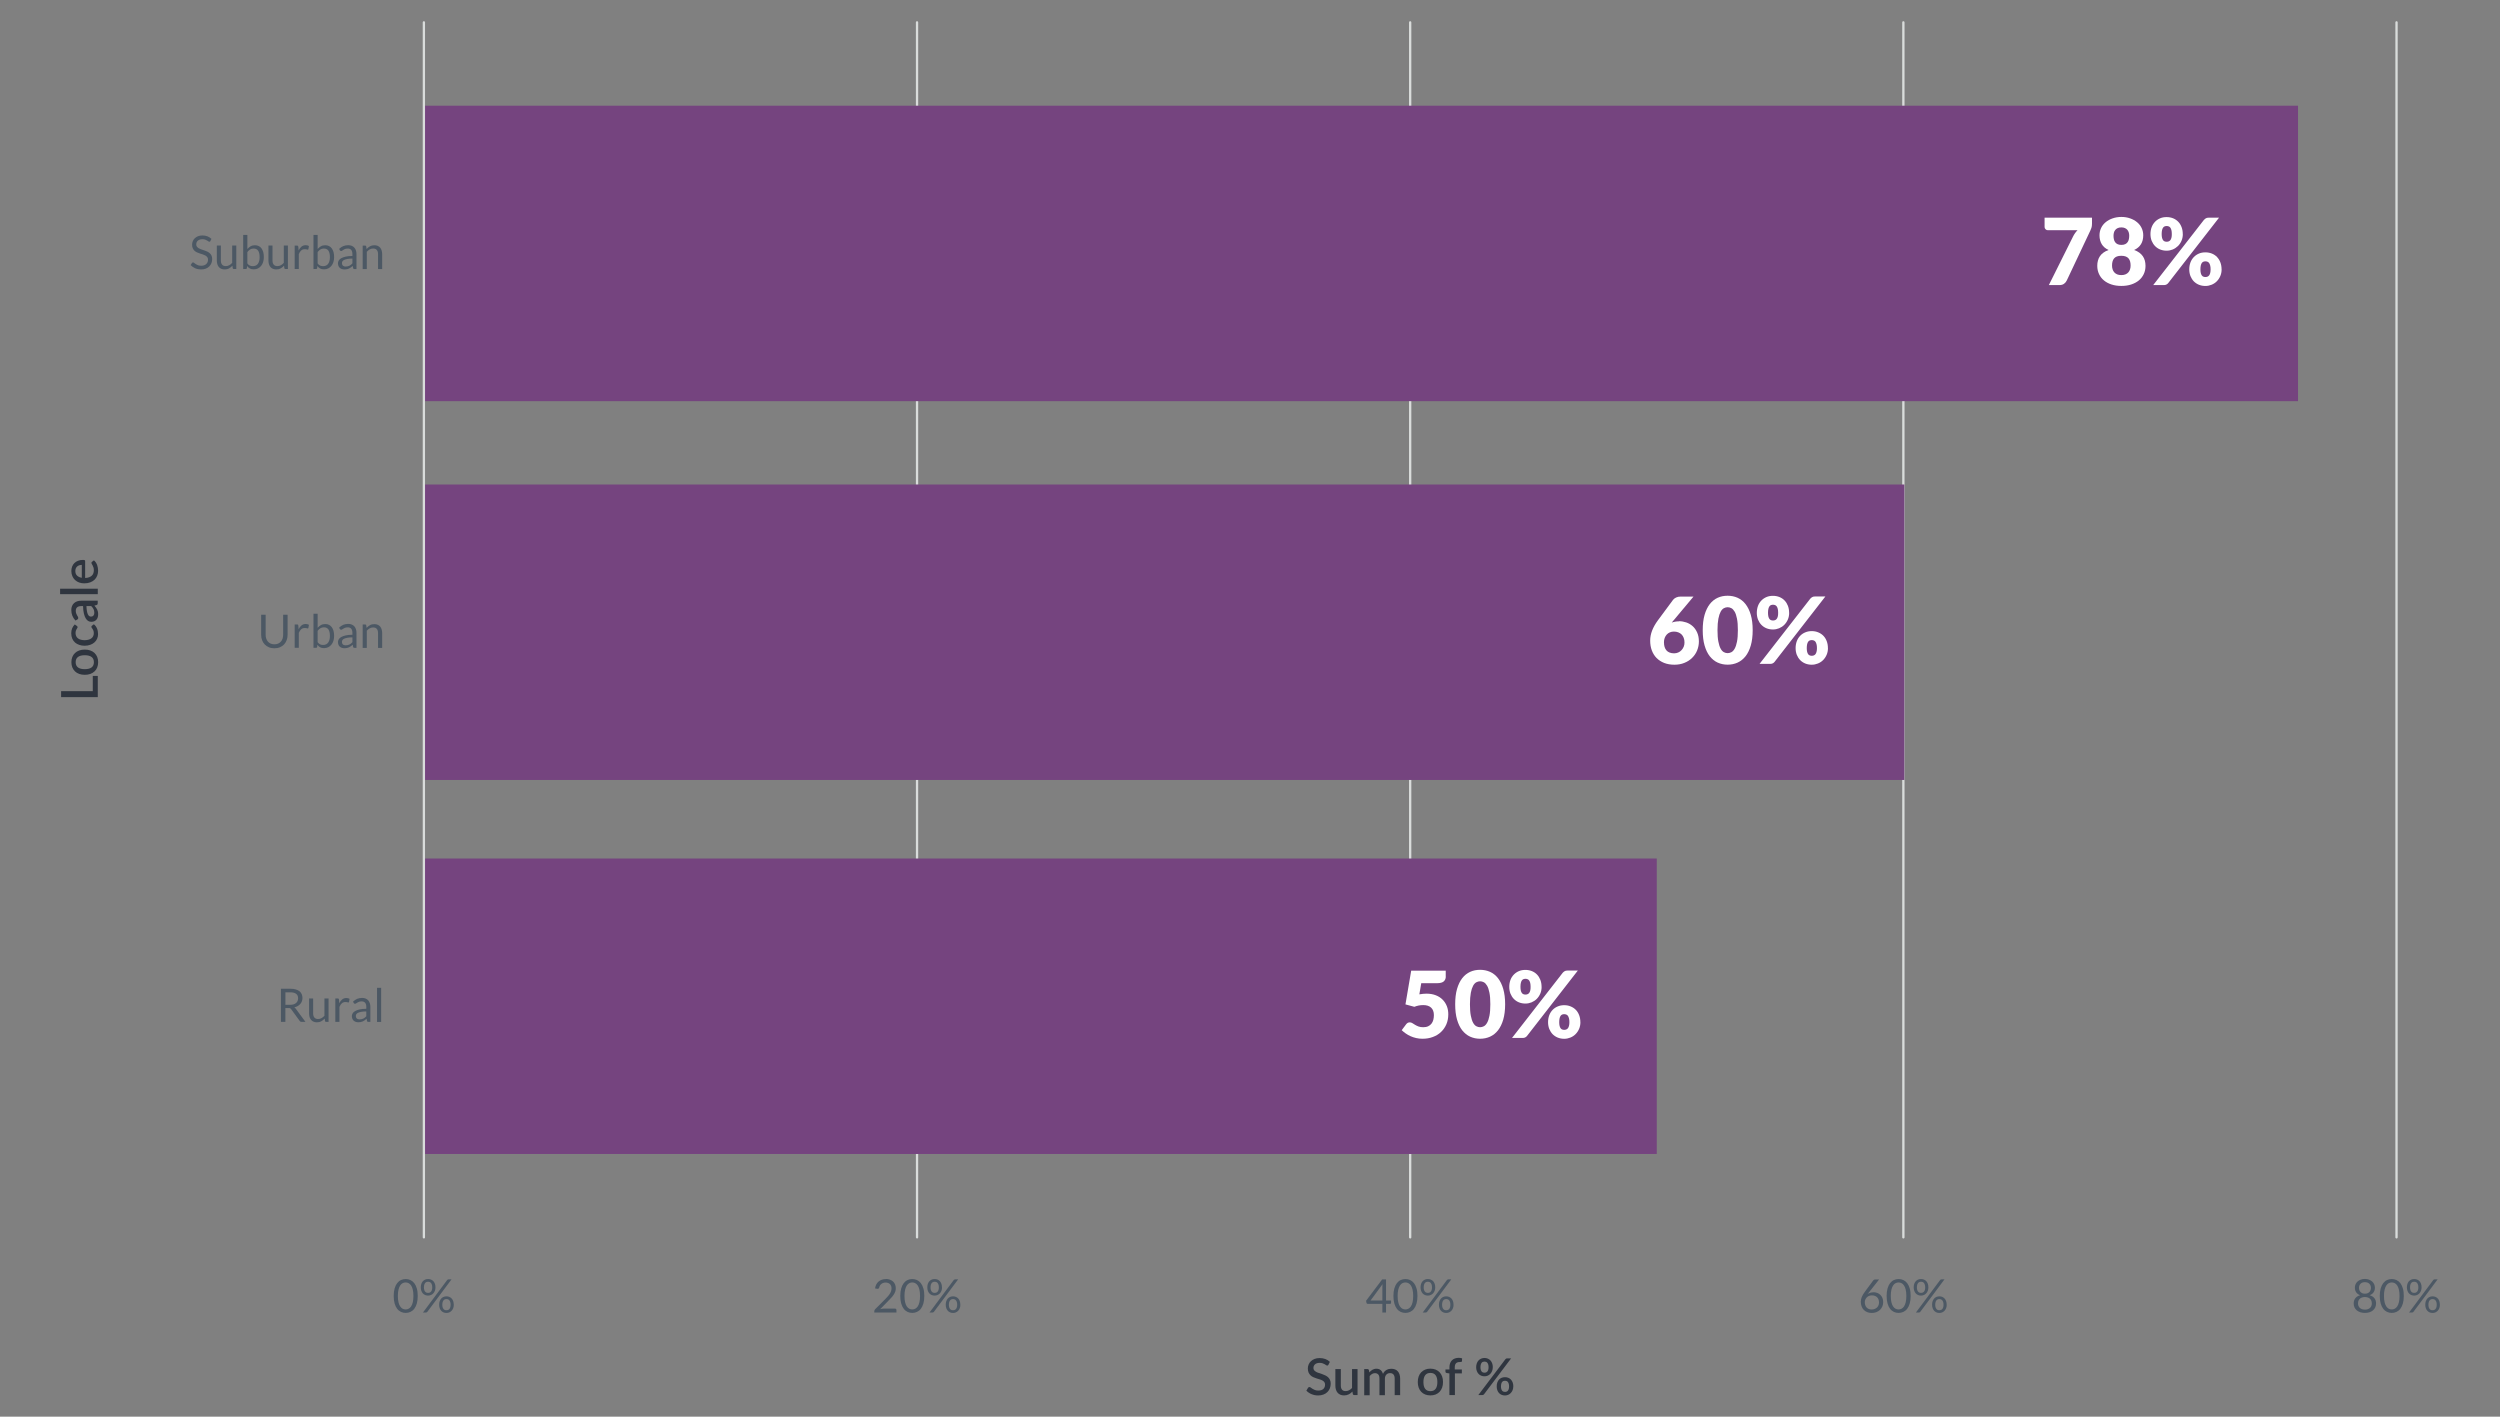 <?xml version="1.0" encoding="UTF-8"?> <svg xmlns="http://www.w3.org/2000/svg" id="Layer_1" viewBox="0 0 540 306"><rect x="0" y="0" width="540" height="306" fill="#808080" stroke="none"/><defs><style>.cls-1{fill:#4c5864;}.cls-1,.cls-2,.cls-3,.cls-4,.cls-5{stroke-width:0px;}.cls-2{fill:#75447f;}.cls-3{fill:#d9dcdb;}.cls-4{fill:#2f353f;}.cls-5{fill:#fff;}</style></defs><path class="cls-1" d="M45.45,52.07s-.06.09-.1.11c-.03.03-.08.04-.13.04-.06,0-.12-.03-.2-.08-.08-.06-.17-.12-.29-.19-.12-.07-.25-.13-.42-.19s-.36-.09-.59-.09c-.22,0-.41.03-.58.09-.17.06-.31.14-.42.24-.11.1-.2.22-.25.35s-.08.28-.08.44c0,.2.05.37.15.5.1.13.23.24.39.34.16.09.34.17.55.24s.42.14.63.21c.22.07.43.16.63.25.21.09.39.21.55.35.16.14.29.31.39.52.1.2.15.45.15.75,0,.31-.05.61-.16.88-.11.27-.26.51-.47.72s-.46.36-.75.48c-.3.12-.64.17-1.02.17-.46,0-.89-.08-1.27-.25-.38-.17-.71-.4-.98-.68l.28-.46s.06-.07.1-.09c.04-.03.08-.04.13-.04.07,0,.15.04.24.11.09.08.2.16.34.25.13.09.3.17.49.25.19.07.43.11.7.11.23,0,.44-.03.62-.09.18-.06.33-.15.46-.27.12-.12.22-.25.29-.41.07-.16.1-.34.1-.54,0-.22-.05-.39-.15-.53s-.23-.25-.39-.35c-.16-.09-.34-.17-.55-.24s-.42-.13-.63-.2-.42-.15-.63-.24c-.21-.09-.39-.21-.55-.35-.16-.14-.29-.32-.39-.54-.1-.21-.15-.48-.15-.8,0-.25.05-.5.15-.74.1-.24.24-.45.43-.63.19-.18.42-.33.69-.44.27-.11.59-.17.95-.17.4,0,.77.06,1.1.19.33.13.62.31.86.55l-.23.46Z"></path><path class="cls-1" d="M47.71,53.05v3.23c0,.38.09.68.27.89.18.21.44.31.8.31.26,0,.5-.06.73-.19.23-.12.44-.29.64-.51v-3.74h.89v5.07h-.53c-.13,0-.21-.06-.24-.18l-.07-.54c-.22.24-.47.44-.74.59-.27.15-.59.22-.94.22-.28,0-.52-.05-.73-.14-.21-.09-.39-.22-.53-.39-.14-.17-.25-.37-.32-.61-.07-.24-.11-.5-.11-.79v-3.23h.89Z"></path><path class="cls-1" d="M52.53,58.12v-7.37h.9v3.03c.21-.24.45-.44.72-.59s.58-.22.93-.22c.29,0,.56.06.79.17.24.11.44.27.6.49s.29.49.39.81c.09.32.13.69.13,1.11,0,.37-.05.72-.15,1.04s-.24.6-.43.83-.42.42-.69.56c-.27.13-.58.2-.92.2s-.6-.06-.83-.19c-.23-.13-.43-.3-.6-.53l-.04.46c-.03.13-.1.19-.23.19h-.58ZM54.79,53.68c-.29,0-.54.07-.76.2-.22.13-.42.32-.6.57v2.45c.16.22.34.38.53.46s.41.13.65.13c.47,0,.84-.17,1.09-.5.25-.34.38-.82.38-1.44,0-.33-.03-.61-.09-.85-.06-.24-.14-.43-.25-.58-.11-.15-.25-.26-.41-.33-.16-.07-.34-.1-.54-.1Z"></path><path class="cls-1" d="M58.86,53.05v3.23c0,.38.09.68.27.89.18.21.44.31.8.31.26,0,.5-.06.73-.19.23-.12.44-.29.64-.51v-3.74h.89v5.07h-.53c-.13,0-.21-.06-.24-.18l-.07-.54c-.22.24-.47.44-.74.59-.27.15-.59.22-.94.22-.28,0-.52-.05-.73-.14-.21-.09-.39-.22-.53-.39-.14-.17-.25-.37-.32-.61-.07-.24-.11-.5-.11-.79v-3.23h.89Z"></path><path class="cls-1" d="M63.65,58.12v-5.07h.51c.1,0,.16.02.2.06.04.04.06.1.08.19l.06.79c.17-.35.39-.63.64-.83.26-.2.55-.3.9-.3.14,0,.27.02.38.05s.22.08.31.13l-.12.67c-.02.08-.07.12-.15.12-.05,0-.12-.02-.21-.05s-.23-.05-.41-.05c-.31,0-.57.09-.78.27-.21.18-.38.44-.52.78v3.23h-.89Z"></path><path class="cls-1" d="M67.71,58.12v-7.37h.9v3.03c.21-.24.45-.44.72-.59s.58-.22.93-.22c.29,0,.56.06.79.17.24.11.44.27.6.49s.29.49.39.81c.09.32.13.69.13,1.11,0,.37-.05.72-.15,1.04s-.24.6-.43.83-.42.42-.69.56c-.27.13-.58.2-.92.2s-.6-.06-.83-.19c-.23-.13-.43-.3-.6-.53l-.04.46c-.03.13-.1.19-.23.19h-.58ZM69.97,53.68c-.29,0-.54.07-.76.2-.22.13-.42.32-.6.57v2.45c.16.22.34.38.53.46s.41.13.65.13c.47,0,.84-.17,1.09-.5.25-.34.38-.82.38-1.44,0-.33-.03-.61-.09-.85-.06-.24-.14-.43-.25-.58-.11-.15-.25-.26-.41-.33-.16-.07-.34-.1-.54-.1Z"></path><path class="cls-1" d="M76.99,58.12h-.4c-.09,0-.16-.01-.21-.04-.05-.03-.09-.08-.1-.17l-.1-.47c-.13.12-.26.23-.39.32-.13.09-.26.17-.4.24-.14.07-.29.12-.45.15s-.33.05-.53.05-.38-.03-.55-.08c-.17-.05-.32-.14-.45-.25-.13-.11-.23-.25-.3-.42-.07-.17-.11-.37-.11-.6,0-.2.06-.39.17-.58s.29-.35.53-.49c.24-.14.57-.26.96-.35.4-.09.88-.14,1.46-.14v-.4c0-.4-.08-.7-.25-.9-.17-.2-.42-.3-.75-.3-.22,0-.4.03-.55.08s-.28.12-.38.19-.2.13-.28.18c-.08.05-.16.08-.23.08-.06,0-.11-.02-.16-.05-.04-.03-.08-.07-.11-.12l-.16-.29c.28-.27.58-.47.9-.6s.68-.2,1.08-.2c.28,0,.54.05.75.14.22.09.41.22.56.39s.26.37.34.6c.08.24.12.5.12.78v3.24ZM74.68,57.57c.16,0,.3-.02.43-.05.13-.03.25-.08.37-.13s.23-.13.33-.21c.1-.08.21-.18.31-.29v-1.04c-.41,0-.76.03-1.05.08-.29.05-.52.12-.7.2-.18.08-.31.18-.39.3s-.12.24-.12.38.02.25.06.35c.04.1.1.18.18.24.07.06.16.11.26.14s.21.04.33.04Z"></path><path class="cls-1" d="M78.34,58.12v-5.07h.53c.13,0,.21.06.24.19l.07.55c.22-.24.47-.44.74-.59.27-.15.59-.23.94-.23.28,0,.52.05.73.14.21.09.39.22.53.39.14.17.25.37.32.61.07.24.11.5.11.78v3.23h-.89v-3.23c0-.38-.09-.68-.26-.89-.17-.21-.44-.32-.8-.32-.26,0-.51.06-.74.19s-.44.3-.63.52v3.73h-.89Z"></path><path class="cls-1" d="M59.27,139.17c.3,0,.56-.05.8-.15.23-.1.43-.24.59-.42s.29-.39.37-.64.13-.53.13-.83v-4.35h.96v4.35c0,.41-.07.8-.2,1.15-.13.35-.32.66-.56.92-.25.26-.54.46-.9.61-.35.15-.75.22-1.19.22s-.84-.07-1.19-.22c-.35-.15-.65-.35-.9-.61s-.44-.56-.57-.92c-.13-.35-.2-.74-.2-1.15v-4.35h.97v4.35c0,.3.04.57.13.82s.21.47.37.65c.16.18.36.32.59.42s.5.15.8.15Z"></path><path class="cls-1" d="M63.65,139.94v-5.06h.51c.1,0,.16.02.2.05s.06.1.08.19l.06.79c.17-.35.39-.63.64-.83.26-.2.55-.3.9-.3.14,0,.27.02.38.05.11.03.22.08.31.13l-.12.67c-.02.08-.07.12-.15.12-.05,0-.12-.02-.21-.05-.1-.03-.23-.05-.41-.05-.31,0-.57.09-.78.27-.21.18-.38.44-.52.79v3.22h-.89Z"></path><path class="cls-1" d="M67.71,139.94v-7.37h.9v3.03c.21-.24.45-.44.72-.59s.58-.22.93-.22c.29,0,.56.05.79.17s.44.27.6.49c.17.22.29.49.39.81.09.32.13.69.13,1.11,0,.37-.05.72-.15,1.04-.1.32-.24.6-.43.83-.19.24-.42.42-.69.56-.27.13-.58.2-.92.2s-.6-.06-.83-.19c-.23-.13-.43-.3-.6-.53l-.04.46c-.03.13-.1.19-.23.19h-.58ZM69.97,135.5c-.29,0-.54.07-.76.2s-.42.32-.6.56v2.45c.16.22.34.38.53.47.19.09.41.13.65.13.47,0,.84-.17,1.09-.51.25-.34.38-.82.38-1.44,0-.33-.03-.61-.09-.85-.06-.24-.14-.43-.25-.58-.11-.15-.25-.26-.41-.33-.16-.07-.34-.1-.54-.1Z"></path><path class="cls-1" d="M76.99,139.94h-.4c-.09,0-.16-.01-.21-.04-.05-.03-.09-.08-.1-.17l-.1-.47c-.13.12-.26.23-.39.32-.13.1-.26.18-.4.24s-.29.11-.45.15c-.16.03-.33.05-.53.05s-.38-.03-.55-.08c-.17-.06-.32-.14-.45-.25-.13-.11-.23-.25-.3-.42-.07-.17-.11-.37-.11-.6,0-.2.06-.39.17-.58s.29-.35.53-.49c.24-.14.57-.26.96-.35.4-.09.88-.14,1.46-.14v-.4c0-.4-.08-.7-.25-.9-.17-.2-.42-.3-.75-.3-.22,0-.4.03-.55.08-.15.05-.28.12-.38.18s-.2.13-.28.18c-.08.05-.16.08-.23.08-.06,0-.11-.02-.16-.05s-.08-.07-.11-.12l-.16-.29c.28-.27.58-.47.9-.61.32-.13.68-.2,1.08-.2.28,0,.54.05.75.14.22.09.41.22.56.39.15.17.26.37.34.61s.12.5.12.78v3.24ZM74.68,139.39c.16,0,.3-.02.43-.05.13-.03.25-.08.37-.13s.23-.13.33-.21.21-.18.31-.29v-1.04c-.41,0-.76.03-1.05.08-.29.05-.52.12-.7.2-.18.08-.31.18-.39.3-.08.11-.12.24-.12.38s.02.25.06.35.1.18.18.24c.07.06.16.11.26.13.1.03.21.04.33.04Z"></path><path class="cls-1" d="M78.34,139.94v-5.06h.53c.13,0,.21.06.24.19l.07.55c.22-.24.47-.44.74-.59.27-.15.59-.22.94-.22.28,0,.52.05.73.14.21.09.39.22.53.39.14.17.25.37.32.61s.11.5.11.79v3.22h-.89v-3.22c0-.38-.09-.68-.26-.89-.17-.21-.44-.32-.8-.32-.26,0-.51.06-.74.19s-.44.3-.63.51v3.73h-.89Z"></path><path class="cls-1" d="M61.64,217.74v2.99h-.96v-7.16h2.02c.45,0,.84.04,1.17.14s.6.22.82.4c.22.17.37.38.48.63.1.25.16.52.16.82,0,.25-.04.49-.12.71s-.2.42-.35.59c-.15.17-.34.32-.55.45-.22.12-.47.22-.74.28.12.07.23.17.32.3l2.09,2.84h-.86c-.18,0-.31-.07-.39-.21l-1.86-2.56c-.06-.08-.12-.14-.18-.17-.07-.04-.17-.05-.3-.05h-.73ZM61.64,217.04h1.02c.28,0,.53-.03.75-.1.22-.07.4-.17.54-.29s.25-.27.33-.45c.07-.17.11-.36.11-.57,0-.43-.14-.75-.42-.96s-.7-.33-1.26-.33h-1.06v2.71Z"></path><path class="cls-1" d="M67.64,215.67v3.23c0,.38.09.68.27.89.18.21.44.32.8.32.26,0,.5-.06.73-.19s.44-.29.64-.52v-3.73h.89v5.06h-.53c-.13,0-.21-.06-.24-.18l-.07-.54c-.22.24-.47.44-.74.59-.27.15-.59.22-.94.22-.28,0-.52-.04-.73-.14-.21-.09-.39-.22-.53-.39-.14-.17-.25-.37-.32-.6-.07-.24-.11-.5-.11-.79v-3.23h.89Z"></path><path class="cls-1" d="M72.43,220.73v-5.06h.51c.1,0,.16.02.2.05s.06.1.08.19l.06.79c.17-.35.39-.63.64-.83.26-.2.55-.3.9-.3.14,0,.27.02.38.05.11.03.22.08.31.13l-.12.67c-.02.08-.07.12-.15.12-.05,0-.12-.02-.21-.05-.1-.03-.23-.05-.41-.05-.31,0-.57.09-.78.27-.21.18-.38.44-.52.79v3.22h-.89Z"></path><path class="cls-1" d="M79.99,220.73h-.4c-.09,0-.16-.01-.21-.04-.05-.03-.09-.08-.1-.17l-.1-.47c-.13.12-.26.23-.39.32-.13.1-.26.18-.4.24s-.29.11-.45.15c-.16.03-.33.05-.53.05s-.38-.03-.55-.08c-.17-.06-.32-.14-.45-.25-.13-.11-.23-.25-.3-.42-.07-.17-.11-.37-.11-.6,0-.2.06-.39.17-.58s.29-.35.53-.49c.24-.14.57-.26.96-.35.4-.09.88-.14,1.46-.14v-.4c0-.4-.08-.7-.25-.9-.17-.2-.42-.3-.75-.3-.22,0-.4.03-.55.08-.15.05-.28.12-.38.18s-.2.13-.28.18c-.08.05-.16.08-.23.08-.06,0-.11-.02-.16-.05s-.08-.07-.11-.12l-.16-.29c.28-.27.58-.47.9-.61.32-.13.68-.2,1.08-.2.28,0,.54.05.75.14.22.09.41.22.56.39.15.17.26.37.34.61s.12.5.12.78v3.24ZM77.68,220.19c.16,0,.3-.02.43-.05.13-.03.25-.08.37-.13s.23-.13.33-.21.21-.18.31-.29v-1.04c-.41,0-.76.03-1.05.08-.29.05-.52.12-.7.2-.18.08-.31.18-.39.3-.08.11-.12.24-.12.38s.02.25.06.35.1.18.18.24c.07.06.16.11.26.13.1.03.21.04.33.04Z"></path><path class="cls-1" d="M82.33,213.37v7.37h-.89v-7.37h.89Z"></path><path class="cls-4" d="M20.04,146h1.08v4.58h-7.92v-1.29h6.84v-3.29Z"></path><path class="cls-4" d="M15.42,143.03c0-.42.07-.79.2-1.12.14-.34.33-.62.58-.86.25-.24.55-.42.91-.55s.76-.19,1.2-.19.84.06,1.2.19c.36.13.66.31.91.55.25.24.44.52.58.86s.2.71.2,1.12-.07.79-.2,1.13-.33.62-.58.86-.55.42-.91.55c-.36.13-.76.19-1.2.19s-.84-.06-1.2-.19c-.36-.13-.66-.31-.91-.55-.25-.24-.44-.53-.58-.86-.13-.33-.2-.71-.2-1.13ZM20.28,143.03c0-.51-.17-.88-.51-1.13s-.82-.37-1.46-.37-1.12.12-1.46.37-.51.62-.51,1.13.17.89.51,1.14.83.37,1.46.37,1.12-.12,1.46-.37.51-.63.51-1.14Z"></path><path class="cls-4" d="M16.61,135.21s.08.07.11.11.04.08.04.14-.02.13-.07.2-.09.15-.15.24c-.05.09-.1.21-.15.34-.04.13-.07.3-.07.5,0,.26.05.48.14.67s.22.35.39.48c.17.13.38.23.62.29s.52.1.82.1.6-.04.84-.11c.25-.07.45-.17.62-.3.17-.13.3-.29.38-.47.09-.19.13-.39.13-.62s-.03-.41-.08-.56c-.05-.14-.12-.26-.18-.36-.07-.09-.13-.18-.18-.25-.05-.07-.08-.14-.08-.22,0-.1.04-.17.11-.22l.43-.33c.17.14.3.29.42.45.11.17.21.34.28.52.07.18.12.37.15.57.03.2.05.4.05.6,0,.35-.06.67-.2.98-.13.3-.32.57-.57.79-.25.23-.55.4-.91.53-.36.13-.77.2-1.22.2-.41,0-.8-.06-1.15-.18s-.66-.29-.92-.51c-.26-.23-.46-.51-.6-.84-.14-.33-.22-.72-.22-1.16,0-.41.07-.77.2-1.08s.32-.58.56-.83l.43.31Z"></path><path class="cls-4" d="M16.29,134.03c-.59-.63-.89-1.39-.89-2.27,0-.32.05-.61.16-.86.1-.25.25-.46.44-.63s.42-.3.68-.39c.26-.09.55-.13.87-.13h3.56v.53c0,.11-.02.2-.05.26-.03.06-.11.11-.21.15l-.46.12c.13.14.24.28.34.42.1.14.19.28.26.43s.12.31.16.48c.04.17.05.36.05.56,0,.23-.03.44-.09.64-.06.2-.16.37-.28.51-.13.14-.28.26-.47.34-.19.08-.41.12-.66.12-.22,0-.43-.06-.63-.17s-.39-.31-.55-.57-.3-.62-.4-1.05c-.11-.43-.17-.97-.18-1.61h-.37c-.4,0-.7.09-.9.26-.2.17-.3.43-.3.76,0,.23.03.42.09.57.06.15.12.29.18.4.07.11.13.21.18.3s.08.18.08.28c0,.08-.02.15-.06.21-.04.06-.09.1-.16.14l-.38.21ZM18.67,130.9c.01.42.05.78.1,1.07.05.29.12.52.2.7.08.18.18.31.29.39.11.08.24.12.37.12s.24-.02.34-.06c.09-.04.17-.1.23-.18s.1-.16.13-.26c.03-.1.04-.21.04-.33,0-.31-.06-.57-.17-.79-.12-.22-.28-.44-.5-.65h-1.04Z"></path><path class="cls-4" d="M12.98,127.16h8.14v1.18h-8.14v-1.18Z"></path><path class="cls-4" d="M18.41,124.84c.32-.01.59-.06.83-.15.23-.08.43-.2.58-.34.15-.14.27-.31.34-.51s.11-.42.11-.66-.03-.43-.08-.6c-.05-.17-.11-.32-.18-.44-.06-.12-.12-.23-.18-.32-.05-.09-.08-.17-.08-.24,0-.1.04-.17.11-.22l.43-.33c.17.14.3.3.42.47.11.18.21.36.28.56.07.2.12.4.15.61.03.21.05.41.05.61,0,.39-.06.75-.2,1.08-.13.33-.32.62-.57.86-.25.24-.57.43-.94.57s-.8.21-1.29.21c-.39,0-.75-.06-1.09-.18-.34-.12-.63-.3-.88-.53s-.45-.51-.59-.84c-.14-.33-.22-.7-.22-1.11,0-.34.06-.66.17-.96.11-.29.28-.55.49-.76.22-.21.48-.38.79-.5s.67-.18,1.07-.18c.18,0,.31.02.37.06.06.04.09.11.09.22v3.6ZM17.68,122.02c-.2,0-.38.03-.55.08-.17.06-.32.14-.45.25-.13.11-.23.25-.3.41-.07.16-.11.35-.11.56,0,.43.12.77.37,1.01s.59.4,1.03.47v-2.79Z"></path><path class="cls-1" d="M510.82,283.59c-.36,0-.68-.05-.98-.14-.3-.1-.55-.23-.77-.41-.21-.18-.38-.39-.5-.64s-.17-.53-.17-.85c0-.46.12-.84.36-1.14.24-.3.58-.51,1.03-.64-.38-.14-.66-.35-.85-.63-.19-.28-.29-.61-.29-1,0-.26.05-.51.15-.74.1-.23.25-.43.44-.6.19-.17.42-.3.68-.4.27-.1.56-.15.89-.15s.62.05.88.15c.27.1.5.23.69.4.19.17.34.37.44.6.1.23.16.48.16.74,0,.39-.1.72-.29,1-.19.28-.48.49-.85.63.45.13.79.34,1.03.64.24.3.36.68.36,1.14,0,.31-.06.6-.18.85-.12.25-.28.47-.49.64-.21.18-.47.31-.76.41-.3.09-.62.14-.98.14ZM510.82,282.88c.23,0,.44-.03.63-.1.19-.06.34-.16.47-.27.13-.12.23-.26.29-.42.07-.17.1-.35.1-.55,0-.25-.04-.46-.12-.63-.08-.18-.19-.32-.33-.43-.14-.11-.3-.19-.48-.24-.18-.05-.37-.08-.56-.08s-.39.03-.56.08c-.18.05-.34.13-.48.24-.14.11-.25.25-.33.43-.08.17-.12.38-.12.63,0,.2.03.38.1.55.07.16.17.31.29.42s.29.21.47.27c.19.07.39.1.63.1ZM510.82,279.44c.23,0,.43-.04.6-.11.17-.07.3-.17.4-.29.1-.12.18-.25.23-.41.05-.15.07-.31.07-.47s-.03-.32-.08-.47c-.05-.15-.14-.27-.25-.39-.11-.11-.24-.2-.4-.26-.16-.06-.35-.09-.56-.09s-.4.03-.56.09c-.16.06-.3.15-.4.26-.11.11-.19.24-.25.39-.06.15-.08.3-.08.47s.02.32.07.47c.05.15.12.29.23.41.1.12.24.21.4.29.17.07.36.11.6.11Z"></path><path class="cls-1" d="M519.22,279.93c0,.63-.07,1.17-.2,1.63-.13.46-.32.84-.55,1.14s-.51.52-.83.67-.66.22-1.02.22-.71-.07-1.02-.22-.59-.37-.82-.67-.42-.68-.55-1.14c-.13-.46-.2-1-.2-1.63s.07-1.17.2-1.63c.13-.46.32-.84.55-1.14.23-.3.51-.53.82-.67s.66-.22,1.02-.22.7.07,1.02.22.59.37.83.67c.23.3.42.68.55,1.14.14.46.2,1,.2,1.63ZM518.3,279.93c0-.55-.05-1.01-.14-1.38s-.21-.67-.37-.9c-.15-.23-.33-.39-.54-.49-.2-.1-.41-.15-.63-.15s-.43.05-.64.15c-.2.1-.38.26-.53.49s-.28.53-.37.9-.14.83-.14,1.38.05,1,.14,1.38c.09.37.21.67.37.89s.33.39.53.49c.2.1.42.15.64.15s.43-.05.63-.15c.2-.1.38-.26.54-.49.16-.23.28-.53.37-.89.09-.37.14-.83.14-1.38Z"></path><path class="cls-1" d="M523.06,278.07c0,.28-.04.53-.13.75-.09.22-.2.41-.35.56-.15.15-.31.27-.51.35s-.4.12-.6.12c-.23,0-.44-.04-.63-.12-.19-.08-.36-.2-.5-.35-.14-.15-.25-.34-.33-.56-.08-.22-.12-.47-.12-.75s.04-.54.12-.77c.08-.22.19-.41.33-.56.14-.15.31-.27.5-.35.19-.08.4-.12.63-.12s.43.04.63.12c.2.08.36.2.51.35.14.15.25.34.33.56.08.22.12.48.12.77ZM525.56,276.52c.04-.06.09-.1.14-.13.05-.03.11-.05.19-.05h.64l-5.23,7.02s-.07.08-.12.1c-.05.03-.1.04-.16.04h-.66l5.21-6.99ZM522.36,278.07c0-.22-.02-.41-.07-.56-.05-.15-.11-.28-.19-.38-.08-.1-.18-.17-.29-.21-.11-.04-.22-.06-.35-.06s-.24.02-.35.06c-.11.04-.2.12-.28.21-.08.1-.14.22-.19.38-.04.15-.07.34-.07.56s.02.4.07.55c.04.15.11.28.19.37.08.1.17.16.28.21.11.04.22.06.35.06s.24-.02.35-.06c.11-.04.2-.11.29-.21.08-.09.15-.22.19-.37.05-.15.07-.34.07-.55ZM527.02,281.82c0,.28-.04.53-.13.75-.09.22-.2.41-.35.56-.15.15-.31.27-.5.35-.19.08-.39.12-.6.12-.23,0-.44-.04-.63-.12-.19-.08-.36-.2-.5-.35-.14-.15-.25-.34-.33-.56-.08-.22-.12-.47-.12-.75s.04-.54.12-.77c.08-.23.19-.41.33-.57.14-.15.31-.27.5-.35.19-.08.4-.12.63-.12s.43.04.62.12.36.2.5.35c.14.15.25.34.33.57s.12.48.12.77ZM526.33,281.82c0-.22-.02-.41-.07-.56-.05-.16-.11-.28-.19-.38-.08-.1-.18-.17-.29-.21-.11-.04-.22-.07-.35-.07s-.24.02-.35.07c-.11.04-.2.11-.28.21-.08.1-.14.22-.19.38-.04.16-.07.34-.07.56s.02.4.07.55c.05.15.11.27.19.37.08.1.17.16.28.21.11.04.22.06.35.06s.24-.02.35-.06c.11-.04.2-.11.29-.21.08-.09.15-.22.19-.37.05-.15.07-.33.07-.55Z"></path><path class="cls-1" d="M404.65,279.12c.29,0,.56.05.81.14.26.1.48.23.68.42.19.18.35.41.46.67.11.26.17.57.17.91s-.06.64-.18.92-.29.53-.5.74c-.21.21-.47.38-.78.5-.3.12-.64.18-1,.18s-.69-.06-.98-.17c-.29-.12-.54-.28-.75-.49s-.37-.47-.48-.77c-.11-.3-.17-.64-.17-1.01,0-.31.07-.65.21-1s.36-.73.67-1.14l1.81-2.45c.05-.06.11-.11.19-.15.08-.04.18-.06.29-.06h.79l-2.48,3.15c.17-.12.36-.21.56-.27.21-.06.43-.1.67-.1ZM402.8,281.3c0,.23.03.44.1.63.07.19.16.35.29.49s.29.24.47.32c.18.08.4.11.63.11s.46-.04.65-.12.36-.18.5-.32.25-.3.32-.48c.08-.19.11-.39.11-.61,0-.23-.04-.44-.11-.63-.07-.19-.18-.35-.31-.48-.13-.13-.29-.23-.48-.3-.19-.07-.39-.11-.62-.11-.24,0-.46.04-.65.12s-.36.19-.49.33c-.13.14-.24.3-.31.48s-.11.37-.11.57Z"></path><path class="cls-1" d="M412.7,279.93c0,.63-.07,1.17-.2,1.63-.13.46-.32.84-.55,1.14s-.51.52-.83.67-.66.22-1.02.22-.71-.07-1.02-.22-.59-.37-.82-.67-.42-.68-.55-1.14c-.13-.46-.2-1-.2-1.63s.07-1.17.2-1.63c.13-.46.32-.84.55-1.14.23-.3.51-.53.82-.67s.66-.22,1.02-.22.7.07,1.02.22.59.37.83.67c.23.3.42.68.55,1.14.14.46.2,1,.2,1.63ZM411.77,279.93c0-.55-.05-1.01-.14-1.38s-.21-.67-.37-.9c-.15-.23-.33-.39-.54-.49-.2-.1-.41-.15-.63-.15s-.43.05-.64.15c-.2.1-.38.26-.53.49s-.28.53-.37.9-.14.83-.14,1.38.05,1,.14,1.38c.09.37.21.67.37.89s.33.39.53.49c.2.1.42.15.64.15s.43-.05.63-.15c.2-.1.38-.26.54-.49.16-.23.28-.53.37-.89.09-.37.14-.83.14-1.38Z"></path><path class="cls-1" d="M416.53,278.07c0,.28-.04.53-.13.75-.09.22-.2.41-.35.56-.15.15-.31.27-.51.35s-.4.12-.6.12c-.23,0-.44-.04-.63-.12-.19-.08-.36-.2-.5-.35-.14-.15-.25-.34-.33-.56-.08-.22-.12-.47-.12-.75s.04-.54.12-.77c.08-.22.19-.41.33-.56.14-.15.31-.27.5-.35.19-.08.4-.12.63-.12s.43.04.63.12c.2.08.36.2.51.35.14.15.25.34.33.56.08.22.12.48.12.77ZM419.04,276.52c.04-.06.09-.1.14-.13.05-.03.11-.05.19-.05h.64l-5.23,7.02s-.07.08-.12.1c-.05.03-.1.04-.16.04h-.66l5.21-6.99ZM415.84,278.07c0-.22-.02-.41-.07-.56-.05-.15-.11-.28-.19-.38-.08-.1-.18-.17-.29-.21-.11-.04-.22-.06-.35-.06s-.24.02-.35.06c-.11.04-.2.12-.28.21-.08.1-.14.22-.19.38-.04.15-.07.34-.07.56s.02.4.07.55c.04.15.11.28.19.37.08.1.17.16.28.21.11.04.22.06.35.06s.24-.02.35-.06c.11-.04.2-.11.29-.21.08-.09.15-.22.19-.37.05-.15.07-.34.07-.55ZM420.49,281.82c0,.28-.04.53-.13.75-.09.22-.2.41-.35.56-.15.15-.31.27-.5.35-.19.08-.39.12-.6.12-.23,0-.44-.04-.63-.12-.19-.08-.36-.2-.5-.35-.14-.15-.25-.34-.33-.56-.08-.22-.12-.47-.12-.75s.04-.54.12-.77c.08-.23.19-.41.33-.57.14-.15.31-.27.5-.35.19-.08.4-.12.63-.12s.43.04.62.12.36.2.5.35c.14.15.25.34.33.57s.12.48.12.77ZM419.8,281.82c0-.22-.02-.41-.07-.56-.05-.16-.11-.28-.19-.38-.08-.1-.18-.17-.29-.21-.11-.04-.22-.07-.35-.07s-.24.02-.35.07c-.11.04-.2.11-.28.21-.08.1-.14.22-.19.38-.04.16-.07.34-.07.56s.02.4.07.55c.05.15.11.27.19.37.08.1.17.16.28.21.11.04.22.06.35.06s.24-.02.35-.06c.11-.04.2-.11.29-.21.08-.09.15-.22.19-.37.05-.15.07-.33.07-.55Z"></path><path class="cls-1" d="M299.39,280.92h1.08v.51c0,.05-.02.1-.05.14-.03.04-.08.06-.15.06h-.89v1.88h-.79v-1.88h-3.17c-.07,0-.12-.02-.17-.06-.05-.04-.08-.09-.09-.14l-.09-.46,3.48-4.62h.83v4.58ZM298.6,277.97c0-.09,0-.18,0-.28,0-.1.02-.2.03-.31l-2.6,3.54h2.56v-2.96Z"></path><path class="cls-1" d="M306.17,279.93c0,.63-.07,1.17-.2,1.63-.13.46-.32.84-.55,1.14s-.51.52-.83.67-.66.22-1.02.22-.71-.07-1.02-.22-.59-.37-.82-.67-.42-.68-.55-1.14c-.13-.46-.2-1-.2-1.63s.07-1.17.2-1.63c.13-.46.32-.84.55-1.14.23-.3.51-.53.82-.67s.66-.22,1.02-.22.7.07,1.02.22.59.37.83.67c.23.3.42.68.55,1.14.14.46.2,1,.2,1.63ZM305.25,279.93c0-.55-.05-1.01-.14-1.38s-.21-.67-.37-.9c-.15-.23-.33-.39-.54-.49-.2-.1-.41-.15-.63-.15s-.43.05-.64.15c-.2.1-.38.26-.53.49s-.28.53-.37.9-.14.83-.14,1.38.05,1,.14,1.38c.09.37.21.67.37.89s.33.39.53.49c.2.1.42.15.64.15s.43-.05.63-.15c.2-.1.38-.26.54-.49.16-.23.28-.53.37-.89.09-.37.14-.83.14-1.38Z"></path><path class="cls-1" d="M310.01,278.07c0,.28-.04.53-.13.75-.09.22-.2.41-.35.56-.15.15-.31.27-.51.35s-.4.12-.6.12c-.23,0-.44-.04-.63-.12-.19-.08-.36-.2-.5-.35-.14-.15-.25-.34-.33-.56-.08-.22-.12-.47-.12-.75s.04-.54.12-.77c.08-.22.19-.41.33-.56.14-.15.31-.27.5-.35.19-.08.4-.12.63-.12s.43.04.63.12c.2.08.36.2.51.35.14.15.25.34.33.56.08.22.12.48.12.77ZM312.51,276.52c.04-.06.09-.1.14-.13.05-.03.11-.05.19-.05h.64l-5.23,7.02s-.07.08-.12.1c-.05.03-.1.04-.16.04h-.66l5.21-6.99ZM309.31,278.07c0-.22-.02-.41-.07-.56-.05-.15-.11-.28-.19-.38-.08-.1-.18-.17-.29-.21-.11-.04-.22-.06-.35-.06s-.24.02-.35.06c-.11.04-.2.12-.28.21-.08.1-.14.22-.19.38-.04.15-.07.34-.07.56s.02.4.07.55c.04.15.11.28.19.37.08.1.17.16.28.21.11.04.22.06.35.06s.24-.02.35-.06c.11-.04.2-.11.29-.21.08-.09.15-.22.19-.37.05-.15.07-.34.07-.55ZM313.97,281.82c0,.28-.04.53-.13.75-.09.22-.2.41-.35.56-.15.15-.31.27-.5.35-.19.08-.39.12-.6.12-.23,0-.44-.04-.63-.12-.19-.08-.36-.2-.5-.35-.14-.15-.25-.34-.33-.56-.08-.22-.12-.47-.12-.75s.04-.54.12-.77c.08-.23.19-.41.33-.57.14-.15.31-.27.5-.35.19-.08.4-.12.63-.12s.43.04.62.12.36.2.5.35c.14.15.25.34.33.57s.12.48.12.77ZM313.28,281.82c0-.22-.02-.41-.07-.56-.05-.16-.11-.28-.19-.38-.08-.1-.18-.17-.29-.21-.11-.04-.22-.07-.35-.07s-.24.02-.35.07c-.11.04-.2.11-.28.21-.08.1-.14.22-.19.38-.04.16-.07.34-.07.56s.02.4.07.55c.05.15.11.27.19.37.08.1.17.16.28.21.11.04.22.06.35.06s.24-.02.35-.06c.11-.04.2-.11.29-.21.08-.09.15-.22.19-.37.05-.15.07-.33.07-.55Z"></path><path class="cls-1" d="M191.35,276.26c.3,0,.59.04.85.14.26.09.49.22.68.39.19.17.34.38.45.63.11.25.16.53.16.84,0,.27-.04.51-.12.74-.08.23-.19.44-.33.65-.14.21-.29.41-.47.6s-.37.39-.57.6l-1.88,1.93c.13-.04.27-.07.4-.09s.27-.03.4-.03h2.4c.1,0,.17.03.23.09s.08.13.08.22v.54h-4.78v-.31c0-.06.01-.13.04-.19.02-.07.07-.13.12-.19l2.29-2.3c.19-.19.36-.38.52-.56.16-.18.29-.36.4-.54.11-.18.2-.36.26-.55.06-.19.09-.38.09-.59s-.03-.39-.1-.55-.16-.29-.27-.39c-.12-.1-.25-.18-.41-.23-.16-.05-.33-.08-.5-.08s-.35.03-.5.08-.29.13-.41.22c-.12.09-.22.21-.3.34-.08.13-.14.27-.17.43-.03.1-.07.17-.12.21-.05.04-.12.07-.21.07-.02,0-.03,0-.05,0-.02,0-.04,0-.06,0l-.46-.08c.05-.33.14-.62.27-.87.13-.25.3-.46.51-.63s.44-.3.71-.39c.26-.09.55-.13.86-.13Z"></path><path class="cls-1" d="M199.65,279.93c0,.63-.07,1.17-.2,1.63-.13.46-.32.84-.55,1.14s-.51.52-.83.67-.66.22-1.02.22-.71-.07-1.02-.22c-.31-.15-.59-.37-.82-.67s-.42-.68-.55-1.14c-.13-.46-.2-1-.2-1.63s.07-1.17.2-1.63c.13-.46.32-.84.55-1.14.23-.3.51-.53.82-.67.32-.15.66-.22,1.02-.22s.7.07,1.02.22.59.37.83.67c.23.3.42.68.55,1.14.14.46.2,1,.2,1.63ZM198.73,279.93c0-.55-.05-1.01-.14-1.38s-.21-.67-.37-.9-.33-.39-.54-.49c-.2-.1-.41-.15-.63-.15s-.43.05-.63.15-.38.26-.54.49-.28.53-.37.9-.14.83-.14,1.38.05,1,.14,1.38c.09.37.21.67.37.89s.33.39.54.49c.2.1.42.15.63.15s.43-.05.63-.15c.2-.1.38-.26.54-.49s.28-.53.37-.89c.09-.37.14-.83.14-1.38Z"></path><path class="cls-1" d="M203.48,278.07c0,.28-.04.53-.13.75-.09.22-.2.41-.35.56-.15.15-.31.27-.51.35s-.4.12-.61.12c-.23,0-.44-.04-.63-.12s-.36-.2-.5-.35c-.14-.15-.25-.34-.33-.56-.08-.22-.12-.47-.12-.75s.04-.54.12-.77c.08-.22.19-.41.33-.56.14-.15.31-.27.5-.35s.4-.12.63-.12.43.04.63.12.36.2.5.35.25.34.33.56c.08.22.12.48.12.77ZM205.99,276.52c.04-.06.09-.1.14-.13.05-.03.11-.05.19-.05h.64l-5.24,7.02s-.07.08-.12.1c-.05.03-.1.04-.16.04h-.66l5.21-6.99ZM202.79,278.07c0-.22-.02-.41-.07-.56-.05-.15-.11-.28-.19-.38-.08-.1-.18-.17-.29-.21-.11-.04-.22-.06-.35-.06s-.24.02-.35.06c-.11.04-.2.12-.28.21-.08.1-.14.22-.19.38-.04.15-.07.34-.07.56s.02.4.07.55c.04.15.11.28.19.37.08.1.17.16.28.21.11.04.22.06.35.06s.24-.02.35-.06c.11-.04.2-.11.29-.21.08-.09.15-.22.19-.37.05-.15.07-.34.07-.55ZM207.44,281.82c0,.28-.04.53-.13.75-.09.22-.2.41-.35.56-.15.15-.31.27-.5.35-.19.08-.39.12-.6.12-.23,0-.44-.04-.63-.12s-.36-.2-.5-.35c-.14-.15-.25-.34-.33-.56-.08-.22-.12-.47-.12-.75s.04-.54.12-.77c.08-.23.19-.41.33-.57.14-.15.31-.27.5-.35s.4-.12.63-.12.43.04.62.12.36.2.5.35c.14.15.25.34.33.57s.12.48.12.77ZM206.75,281.82c0-.22-.02-.41-.07-.56-.05-.16-.11-.28-.19-.38-.08-.1-.18-.17-.29-.21-.11-.04-.22-.07-.35-.07s-.24.02-.35.07c-.11.04-.2.11-.28.21-.08.1-.14.22-.19.38-.04.16-.07.34-.07.56s.02.4.07.55c.05.15.11.27.19.37.08.1.17.16.28.21.11.04.22.06.35.06s.24-.02.35-.06c.11-.04.2-.11.29-.21.08-.09.15-.22.19-.37.05-.15.07-.33.07-.55Z"></path><path class="cls-1" d="M90.23,279.93c0,.63-.07,1.17-.2,1.63-.13.46-.32.84-.55,1.14s-.51.52-.83.67-.66.22-1.02.22-.71-.07-1.02-.22-.59-.37-.82-.67-.42-.68-.55-1.14c-.13-.46-.2-1-.2-1.63s.07-1.17.2-1.63c.13-.46.32-.84.55-1.14.23-.3.51-.53.82-.67s.66-.22,1.02-.22.7.07,1.02.22.59.37.83.67c.23.3.42.68.55,1.14.14.46.2,1,.2,1.63ZM89.3,279.93c0-.55-.05-1.01-.14-1.38s-.21-.67-.37-.9c-.15-.23-.33-.39-.54-.49-.2-.1-.41-.15-.63-.15s-.43.05-.64.15c-.2.1-.38.26-.53.49s-.28.53-.37.9-.14.83-.14,1.38.05,1,.14,1.38c.09.37.21.67.37.89s.33.39.53.49c.2.1.42.15.64.15s.43-.05.63-.15c.2-.1.38-.26.54-.49.16-.23.28-.53.37-.89.09-.37.14-.83.14-1.38Z"></path><path class="cls-1" d="M94.06,278.07c0,.28-.04.53-.13.75-.09.22-.2.41-.35.56-.15.15-.31.27-.51.35s-.4.12-.6.12c-.23,0-.44-.04-.63-.12-.19-.08-.36-.2-.5-.35-.14-.15-.25-.34-.33-.56-.08-.22-.12-.47-.12-.75s.04-.54.12-.77c.08-.22.19-.41.33-.56.14-.15.31-.27.5-.35.19-.08.4-.12.63-.12s.43.04.63.12c.2.08.36.2.51.35.14.15.25.34.33.56.08.22.12.48.12.77ZM96.56,276.52c.04-.06.09-.1.14-.13.05-.03.11-.05.19-.05h.64l-5.23,7.02s-.07.08-.12.1c-.05.03-.1.04-.16.04h-.66l5.21-6.99ZM93.36,278.07c0-.22-.02-.41-.07-.56-.05-.15-.11-.28-.19-.38-.08-.1-.18-.17-.29-.21-.11-.04-.22-.06-.35-.06s-.24.02-.35.06c-.11.04-.2.12-.28.21-.08.1-.14.22-.19.38-.04.15-.07.34-.07.56s.02.4.07.55c.04.15.11.28.19.37.08.1.17.16.28.21.11.04.22.06.35.06s.24-.02.35-.06c.11-.04.2-.11.29-.21.08-.09.15-.22.19-.37.05-.15.07-.34.07-.55ZM98.02,281.82c0,.28-.04.53-.13.75-.09.22-.2.41-.35.56-.15.15-.31.27-.5.35-.19.08-.39.12-.6.12-.23,0-.44-.04-.63-.12-.19-.08-.36-.2-.5-.35-.14-.15-.25-.34-.33-.56-.08-.22-.12-.47-.12-.75s.04-.54.12-.77c.08-.23.19-.41.33-.57.14-.15.31-.27.5-.35.19-.08.4-.12.63-.12s.43.04.62.12.36.2.5.35c.14.15.25.34.33.57s.12.48.12.77ZM97.33,281.82c0-.22-.02-.41-.07-.56-.05-.16-.11-.28-.19-.38-.08-.1-.18-.17-.29-.21-.11-.04-.22-.07-.35-.07s-.24.02-.35.07c-.11.04-.2.11-.28.21-.08.1-.14.22-.19.38-.04.16-.07.34-.07.56s.02.4.07.55c.05.15.11.27.19.37.08.1.17.16.28.21.11.04.22.06.35.06s.24-.02.35-.06c.11-.04.2-.11.29-.21.08-.09.15-.22.19-.37.05-.15.07-.33.07-.55Z"></path><path class="cls-4" d="M286.97,294.76c-.04.07-.08.11-.13.15s-.1.05-.17.05c-.07,0-.15-.03-.23-.09-.09-.06-.19-.12-.32-.2-.13-.07-.28-.14-.45-.2-.17-.06-.38-.09-.62-.09-.22,0-.41.03-.58.08-.17.05-.31.13-.42.23-.11.1-.2.21-.26.35-.06.13-.09.28-.09.44,0,.2.05.37.16.5.11.13.25.25.42.34.17.1.37.18.6.25.22.07.45.15.69.23s.46.17.68.28c.22.1.42.23.6.39.17.16.31.35.42.58s.16.5.16.83c0,.35-.06.68-.18.99s-.3.58-.53.81c-.23.23-.51.41-.85.54-.34.13-.72.2-1.15.2-.25,0-.5-.03-.74-.07-.24-.05-.47-.12-.69-.21s-.42-.2-.61-.33c-.19-.13-.36-.27-.51-.43l.37-.62c.03-.05.08-.09.13-.12.05-.03.11-.04.17-.04.08,0,.18.04.28.12.1.08.23.17.37.26.14.09.32.18.52.26.21.08.45.12.74.12.47,0,.83-.11,1.08-.34.25-.23.38-.54.38-.94,0-.22-.05-.41-.16-.55-.11-.14-.25-.26-.42-.35-.17-.09-.37-.18-.6-.24-.22-.07-.45-.14-.68-.21-.23-.07-.46-.16-.68-.26-.22-.1-.42-.23-.6-.4-.17-.16-.31-.36-.42-.6s-.16-.54-.16-.9c0-.29.06-.56.17-.83s.27-.51.49-.71c.21-.21.48-.37.79-.5.32-.12.67-.19,1.08-.19.45,0,.87.07,1.25.21.38.14.71.35.98.61l-.31.62Z"></path><path class="cls-4" d="M293.23,295.72v5.61h-.72c-.16,0-.26-.08-.3-.23l-.09-.52c-.12.12-.24.24-.37.34-.13.1-.27.19-.42.26-.15.07-.3.13-.47.17-.17.04-.35.06-.54.06-.31,0-.58-.05-.81-.15-.23-.1-.43-.25-.59-.43-.16-.19-.28-.41-.36-.67-.08-.26-.12-.55-.12-.87v-3.57h1.18v3.57c0,.38.09.67.26.88.17.21.44.31.79.31.26,0,.5-.06.73-.18s.44-.28.64-.49v-4.09h1.18Z"></path><path class="cls-4" d="M294.67,301.33v-5.61h.71c.16,0,.26.08.31.23l.08.49c.1-.12.21-.22.32-.32.11-.1.23-.18.35-.25.13-.07.26-.13.41-.17.14-.04.3-.06.47-.06.18,0,.34.03.5.08.15.05.28.12.4.22.12.09.22.21.3.35.08.13.15.29.21.46.08-.19.19-.36.32-.5.13-.14.27-.25.43-.34s.33-.15.5-.2c.18-.04.36-.06.54-.06.3,0,.57.05.81.14.24.1.44.23.6.42s.29.4.37.67c.08.26.13.57.13.9v3.57h-1.18v-3.57c0-.4-.09-.69-.26-.89s-.42-.3-.76-.3c-.15,0-.29.03-.42.08s-.25.13-.35.23c-.1.1-.18.22-.23.37-.06.15-.09.32-.09.52v3.57h-1.18v-3.57c0-.41-.08-.71-.25-.9-.17-.19-.41-.29-.73-.29-.22,0-.42.06-.61.17s-.36.27-.52.46v4.14h-1.18Z"></path><path class="cls-4" d="M308.97,295.63c.41,0,.79.07,1.12.2.34.14.62.33.86.58.24.25.42.55.55.91.13.36.19.76.19,1.2s-.06.84-.19,1.2c-.13.36-.31.66-.55.91-.24.25-.52.44-.86.58-.34.13-.71.2-1.12.2s-.79-.07-1.13-.2c-.34-.14-.62-.33-.86-.58-.24-.25-.42-.55-.55-.91-.13-.36-.19-.76-.19-1.2s.06-.84.19-1.2.31-.66.55-.91c.24-.25.53-.44.86-.58s.71-.2,1.13-.2ZM308.97,300.49c.51,0,.88-.17,1.13-.51s.37-.82.37-1.46-.12-1.12-.37-1.46-.62-.51-1.13-.51-.89.17-1.14.51-.37.83-.37,1.46.12,1.12.37,1.46.63.51,1.14.51Z"></path><path class="cls-4" d="M313.07,301.33v-4.67l-.55-.08c-.09-.02-.17-.05-.22-.1-.06-.05-.08-.12-.08-.2v-.48h.86v-.47c0-.32.05-.61.14-.86.09-.25.23-.47.4-.64.17-.18.39-.31.64-.4.25-.09.53-.14.84-.14.13,0,.25,0,.37.03.12.02.23.05.34.08l-.02.59c0,.1-.06.16-.15.18-.09.02-.2.03-.34.03-.17,0-.31.02-.45.06-.13.04-.24.1-.34.2-.09.09-.17.21-.21.36-.05.15-.07.34-.07.56v.43h1.53v.85h-1.5v4.68h-1.18Z"></path><path class="cls-4" d="M322.44,295.32c0,.3-.05.58-.15.82s-.23.45-.39.62-.36.3-.57.39-.44.13-.68.13c-.26,0-.49-.04-.71-.13s-.41-.22-.57-.39c-.16-.17-.29-.38-.38-.62s-.14-.51-.14-.82.05-.59.14-.84c.09-.25.22-.46.38-.63.16-.17.35-.3.57-.39s.46-.14.71-.14.49.05.71.14c.22.09.41.22.57.39.16.17.28.38.38.63.09.25.14.53.14.84ZM325.16,293.6c.04-.05.09-.1.15-.13.06-.04.14-.06.24-.06h.85l-5.84,7.74c-.04.05-.09.09-.15.13s-.13.05-.21.05h-.88l5.84-7.73ZM321.53,295.32c0-.22-.02-.41-.07-.57-.05-.16-.11-.28-.19-.38-.08-.1-.17-.17-.28-.21-.11-.04-.22-.06-.34-.06s-.24.02-.35.06c-.11.04-.2.11-.27.21s-.14.22-.18.38c-.04.16-.07.35-.07.57s.02.4.07.55.1.27.18.37c.08.09.17.16.27.2.11.04.22.06.35.06s.24-.02.34-.06c.11-.04.2-.11.28-.2.08-.09.14-.21.19-.37s.07-.34.07-.55ZM326.87,299.46c0,.3-.05.58-.15.82-.1.24-.23.45-.4.62-.16.17-.36.3-.57.39-.22.09-.44.13-.68.13-.26,0-.49-.04-.71-.13-.22-.09-.41-.22-.57-.39-.16-.17-.28-.37-.37-.62-.09-.24-.13-.52-.13-.82s.04-.59.13-.84c.09-.25.21-.46.37-.63.16-.17.35-.3.57-.39.22-.09.46-.13.71-.13s.5.04.72.13c.22.09.41.22.57.39.16.17.29.38.38.63.09.25.14.53.14.84ZM325.96,299.46c0-.22-.02-.41-.07-.57-.05-.16-.11-.28-.19-.38-.08-.1-.17-.17-.28-.21-.11-.04-.22-.06-.34-.06s-.23.02-.34.06c-.11.04-.2.11-.28.21-.08.1-.14.22-.18.38-.04.16-.07.35-.07.57s.02.41.07.56.1.27.18.37c.08.09.17.16.28.2s.22.06.34.06.24-.02.34-.06c.11-.04.2-.11.28-.2s.14-.22.19-.37.07-.33.07-.56Z"></path><path class="cls-3" d="M198.08,267.51c-.14,0-.25-.11-.25-.25V4.83c0-.14.11-.25.25-.25s.25.11.25.25v262.44c0,.14-.11.25-.25.25Z"></path><path class="cls-3" d="M304.6,267.51c-.14,0-.25-.11-.25-.25V4.83c0-.14.11-.25.25-.25s.25.11.25.25v262.44c0,.14-.11.25-.25.25Z"></path><path class="cls-3" d="M411.13,267.51c-.14,0-.25-.11-.25-.25V4.83c0-.14.11-.25.25-.25s.25.11.25.25v262.44c0,.14-.11.25-.25.25Z"></path><rect class="cls-2" x="91.55" y="22.83" width="404.82" height="63.82"></rect><rect class="cls-2" x="91.55" y="104.65" width="319.79" height="63.82"></rect><rect class="cls-2" x="91.55" y="185.44" width="266.31" height="63.82"></rect><path class="cls-3" d="M517.65,267.51c-.14,0-.25-.11-.25-.25V4.83c0-.14.11-.25.25-.25s.25.11.25.25v262.44c0,.14-.11.25-.25.25Z"></path><path class="cls-3" d="M91.56,267.51c-.14,0-.25-.11-.25-.25V4.83c0-.14.11-.25.25-.25s.25.11.25.25v262.44c0,.14-.11.25-.25.25Z"></path><path class="cls-5" d="M451.87,47.02v1.3c0,.37-.04.66-.12.89-.08.23-.16.42-.23.58l-5.09,10.78c-.13.29-.33.53-.59.72-.26.2-.6.29-1.03.29h-2.26l5.2-10.43c.14-.29.29-.54.45-.77.16-.23.34-.44.54-.65h-6.41c-.09,0-.18-.02-.26-.05-.08-.04-.16-.09-.22-.15-.06-.06-.12-.14-.16-.22-.04-.08-.06-.17-.06-.25v-2.04h10.24Z"></path><path class="cls-5" d="M458.21,61.76c-.77,0-1.48-.1-2.12-.31-.64-.21-1.19-.5-1.64-.88-.46-.38-.81-.83-1.06-1.37-.25-.53-.38-1.13-.38-1.78,0-.39.04-.77.14-1.12.09-.35.23-.67.43-.96s.45-.55.76-.77c.31-.23.69-.42,1.12-.57-.67-.3-1.16-.72-1.48-1.25-.32-.53-.49-1.17-.49-1.92,0-.57.12-1.09.35-1.58s.56-.9.98-1.25.92-.63,1.5-.83c.58-.2,1.21-.31,1.89-.31s1.32.1,1.9.31c.58.2,1.07.48,1.5.83.42.35.75.77.98,1.25s.35,1.01.35,1.58c0,.75-.16,1.39-.49,1.92-.33.53-.82.95-1.48,1.25.43.15.81.34,1.12.57s.56.48.76.77.34.61.44.96c.09.35.14.72.14,1.12,0,.65-.12,1.25-.38,1.78-.25.53-.6.99-1.06,1.37-.46.38-1.01.67-1.65.88-.64.21-1.35.31-2.12.31ZM458.21,59.42c.35,0,.65-.05.9-.16.25-.11.46-.25.62-.44.16-.18.28-.4.36-.65.08-.25.12-.52.12-.81,0-.31-.03-.6-.1-.86-.07-.26-.18-.48-.33-.67-.15-.18-.36-.33-.62-.43-.26-.1-.58-.15-.96-.15s-.7.05-.96.15c-.26.1-.46.25-.61.43-.15.18-.26.41-.33.67-.07.26-.1.55-.1.86,0,.29.04.56.12.81.08.25.2.47.36.65.16.18.37.33.62.44.25.11.55.16.91.16ZM458.21,52.9c.35,0,.63-.06.85-.17.22-.11.39-.26.52-.45.13-.19.21-.4.26-.64.05-.24.07-.49.07-.74,0-.23-.03-.45-.09-.66-.06-.21-.16-.4-.29-.57s-.31-.3-.53-.4-.48-.15-.79-.15-.58.05-.79.15c-.21.1-.39.23-.52.4-.14.16-.24.35-.29.57-.06.21-.09.43-.09.66,0,.25.02.5.07.74.05.24.13.45.26.64.13.19.3.34.52.45.22.11.5.17.85.17Z"></path><path class="cls-5" d="M471.49,50.56c0,.53-.1,1.02-.29,1.46-.19.44-.45.82-.77,1.13s-.69.56-1.12.74c-.42.17-.86.26-1.32.26-.51,0-.97-.09-1.4-.26-.42-.17-.79-.42-1.1-.74-.31-.32-.55-.7-.73-1.13-.17-.44-.26-.93-.26-1.46s.09-1.06.26-1.5c.17-.45.42-.83.73-1.16.31-.32.68-.57,1.1-.75.42-.18.89-.26,1.4-.26s.97.09,1.4.26c.43.18.8.43,1.11.75.31.32.55.71.72,1.16.17.45.26.95.26,1.5ZM476.07,47.49c.1-.11.22-.22.37-.32s.35-.15.61-.15h2.26l-10.98,14.13c-.1.13-.23.23-.38.31-.15.08-.33.12-.54.12h-2.32l10.98-14.11ZM469.11,50.56c0-.34-.03-.62-.08-.84-.06-.22-.13-.4-.23-.54-.1-.13-.22-.23-.36-.28s-.29-.08-.44-.08-.31.03-.44.08c-.13.05-.25.15-.34.28-.09.13-.17.31-.22.54-.05.22-.08.5-.08.84,0,.32.03.59.08.8.05.21.13.38.22.51.09.13.21.22.34.27.13.05.28.08.44.08s.31-.03.44-.08.25-.14.36-.27c.1-.13.18-.3.23-.51.06-.21.08-.48.08-.8ZM479.87,58.18c0,.53-.1,1.02-.29,1.46s-.45.82-.77,1.14c-.32.32-.69.56-1.12.73-.42.17-.86.26-1.32.26-.51,0-.97-.09-1.4-.26-.42-.17-.79-.42-1.1-.73-.31-.32-.55-.7-.73-1.14-.17-.44-.26-.93-.26-1.46s.09-1.05.26-1.5c.17-.45.42-.83.73-1.16.31-.32.68-.57,1.1-.75.42-.18.89-.26,1.4-.26s.97.09,1.4.26c.43.18.8.42,1.11.75s.55.71.72,1.16c.17.45.26.95.26,1.5ZM477.49,58.18c0-.33-.03-.61-.09-.83s-.13-.4-.23-.54c-.1-.13-.22-.23-.36-.28-.14-.05-.29-.08-.44-.08s-.31.03-.44.08c-.13.05-.25.15-.34.28-.09.13-.17.31-.22.54-.05.22-.08.5-.08.83s.03.59.08.8c.05.21.13.38.22.51.09.13.21.22.34.27s.28.08.44.08.31-.03.44-.08.25-.14.36-.27c.1-.13.18-.3.23-.51s.09-.48.09-.8Z"></path><path class="cls-5" d="M362.66,134.18c.53,0,1.05.09,1.56.26.51.17.97.44,1.38.8.41.36.73.82.98,1.37.25.55.38,1.2.38,1.95,0,.68-.13,1.32-.38,1.94-.25.61-.61,1.14-1.08,1.6-.46.46-1.02.82-1.67,1.08-.65.27-1.38.4-2.17.4s-1.54-.13-2.19-.38c-.65-.26-1.2-.62-1.65-1.07-.45-.46-.79-1.01-1.03-1.65-.24-.64-.35-1.34-.35-2.11,0-.73.14-1.45.42-2.17s.69-1.45,1.24-2.2l3.28-4.43c.15-.2.37-.37.66-.51.29-.14.63-.2,1-.2h2.76l-4.32,5.16c-.07.07-.13.15-.2.23s-.12.15-.18.23c.23-.09.48-.15.73-.2.26-.05.53-.07.83-.07ZM359.42,138.77c0,.36.04.68.13.97.09.29.22.53.4.74s.41.37.68.47c.27.11.6.17.97.17.32,0,.62-.06.89-.18s.52-.28.71-.5c.2-.21.36-.46.48-.74.12-.28.17-.59.17-.92,0-.37-.05-.71-.17-1-.11-.29-.26-.54-.46-.74-.2-.2-.44-.35-.73-.46-.28-.11-.6-.16-.94-.16-.31,0-.6.06-.86.17-.26.11-.49.27-.67.47-.19.21-.34.45-.45.74s-.16.61-.16.97Z"></path><path class="cls-5" d="M378.58,136.12c0,1.27-.14,2.38-.41,3.31-.27.93-.65,1.71-1.13,2.32-.48.61-1.06,1.07-1.72,1.37-.66.3-1.38.45-2.15.45s-1.49-.15-2.15-.45c-.66-.3-1.22-.76-1.71-1.37-.48-.61-.85-1.39-1.12-2.32-.27-.93-.4-2.04-.4-3.31s.13-2.38.4-3.31c.27-.93.65-1.71,1.12-2.32.48-.61,1.05-1.07,1.71-1.37.66-.3,1.37-.44,2.15-.44s1.49.15,2.15.44c.66.3,1.24.75,1.72,1.37s.86,1.39,1.13,2.32.41,2.04.41,3.31ZM375.38,136.12c0-1.01-.06-1.83-.19-2.48-.13-.64-.29-1.15-.5-1.51s-.45-.62-.71-.76c-.27-.14-.54-.21-.81-.21s-.54.07-.81.21c-.26.14-.5.39-.7.76-.2.37-.37.87-.49,1.51-.12.64-.19,1.47-.19,2.48s.06,1.84.19,2.48c.12.64.29,1.15.49,1.51.2.37.44.62.7.76.26.14.53.21.81.21s.54-.07.81-.21c.27-.14.5-.39.71-.76.21-.37.38-.88.5-1.51.13-.64.19-1.47.19-2.48Z"></path><path class="cls-5" d="M386.46,132.37c0,.53-.1,1.02-.29,1.46-.19.44-.45.82-.77,1.14-.32.32-.69.56-1.12.74-.42.17-.86.26-1.32.26-.51,0-.97-.09-1.4-.26-.42-.17-.79-.42-1.1-.74-.31-.32-.55-.7-.73-1.14-.17-.44-.26-.93-.26-1.46s.09-1.06.26-1.51c.17-.45.42-.83.73-1.15.31-.32.68-.57,1.1-.75.42-.18.89-.26,1.4-.26s.97.09,1.4.26c.43.18.8.42,1.11.75.31.32.55.71.72,1.15.17.45.26.95.26,1.51ZM391.04,129.3c.1-.11.22-.22.37-.31.15-.1.35-.15.61-.15h2.26l-10.98,14.13c-.1.13-.23.23-.38.31-.15.08-.33.12-.54.12h-2.32l10.98-14.11ZM384.08,132.37c0-.34-.03-.62-.08-.85-.06-.22-.13-.4-.23-.54-.1-.13-.22-.23-.36-.28-.14-.05-.29-.08-.44-.08s-.31.03-.44.08c-.13.05-.25.15-.34.28-.09.13-.17.31-.22.54-.05.22-.08.51-.08.85,0,.32.03.59.08.8.05.21.13.38.22.51.09.13.21.22.34.27.13.05.28.08.44.08s.31-.03.44-.08c.14-.05.25-.14.36-.27.1-.13.18-.3.23-.51.06-.21.08-.48.08-.8ZM394.84,139.99c0,.53-.1,1.02-.29,1.46s-.45.82-.77,1.14c-.32.32-.69.56-1.12.73-.42.17-.86.26-1.32.26-.51,0-.97-.09-1.4-.26-.42-.17-.79-.42-1.1-.73-.31-.32-.55-.7-.73-1.14-.17-.44-.26-.93-.26-1.46s.09-1.05.26-1.5c.17-.45.42-.84.73-1.16.31-.32.68-.57,1.1-.74.42-.18.89-.27,1.4-.27s.97.09,1.4.27c.43.18.8.42,1.11.74.31.32.55.71.72,1.16.17.45.26.95.26,1.5ZM392.46,139.99c0-.33-.03-.61-.09-.83-.06-.22-.13-.4-.23-.54-.1-.13-.22-.23-.36-.28s-.29-.08-.44-.08-.31.03-.44.08-.25.15-.34.28c-.09.13-.17.31-.22.54-.05.22-.08.5-.08.83s.03.59.08.8c.05.21.13.38.22.51.09.13.21.22.34.27.13.05.28.08.44.08s.31-.03.44-.08c.14-.05.25-.14.36-.27.1-.13.18-.3.23-.51.06-.21.09-.48.09-.8Z"></path><path class="cls-5" d="M312.29,210.92c0,.21-.03.41-.1.58-.07.17-.17.32-.31.46-.14.13-.33.23-.57.3-.23.07-.51.11-.84.11h-3.48l-.41,2.41c.27-.05.54-.08.79-.11.25-.02.5-.04.74-.04.77,0,1.44.12,2.03.35s1.08.55,1.48.96c.4.4.7.88.91,1.42s.3,1.12.3,1.75c0,.78-.14,1.49-.41,2.13-.28.64-.66,1.2-1.16,1.67-.49.47-1.08.83-1.77,1.08-.68.26-1.43.38-2.24.38-.47,0-.93-.05-1.36-.15-.43-.1-.83-.23-1.21-.4s-.72-.37-1.04-.59c-.32-.22-.61-.46-.87-.71l.96-1.28c.1-.13.22-.24.35-.31.13-.07.28-.1.43-.1.2,0,.39.06.56.17s.37.23.58.36c.21.13.46.25.74.36.28.11.63.16,1.04.16s.77-.07,1.06-.21c.29-.14.53-.32.71-.56.18-.24.32-.51.4-.83.08-.32.12-.66.12-1.01,0-.71-.2-1.25-.6-1.62-.4-.37-.97-.55-1.7-.55-.65,0-1.29.12-1.92.37l-1.92-.52,1.24-7.29h7.46v1.28Z"></path><path class="cls-5" d="M325.11,216.92c0,1.27-.14,2.38-.41,3.31-.27.93-.65,1.71-1.13,2.32-.48.61-1.06,1.07-1.72,1.37-.66.3-1.38.45-2.15.45s-1.49-.15-2.15-.45c-.66-.3-1.22-.76-1.71-1.37-.48-.61-.85-1.39-1.12-2.32-.27-.93-.4-2.04-.4-3.31s.13-2.38.4-3.31c.27-.93.65-1.71,1.12-2.32.48-.61,1.05-1.07,1.71-1.37.66-.3,1.37-.44,2.15-.44s1.49.15,2.15.44c.66.3,1.24.75,1.72,1.37s.86,1.39,1.13,2.32.41,2.04.41,3.31ZM321.91,216.92c0-1.01-.06-1.83-.19-2.48-.13-.64-.29-1.15-.5-1.51s-.45-.62-.71-.76c-.27-.14-.54-.21-.81-.21s-.54.07-.81.21c-.26.14-.5.39-.7.76-.2.37-.37.87-.49,1.51-.12.64-.19,1.47-.19,2.48s.06,1.84.19,2.48c.12.64.29,1.15.49,1.51.2.37.44.62.7.76.26.14.53.21.81.21s.54-.07.81-.21c.27-.14.5-.39.71-.76.21-.37.38-.88.5-1.51.13-.64.19-1.47.19-2.48Z"></path><path class="cls-5" d="M332.99,213.17c0,.53-.1,1.02-.29,1.46-.19.44-.45.82-.77,1.14-.32.32-.69.56-1.12.74-.42.17-.86.26-1.32.26-.51,0-.97-.09-1.4-.26-.42-.17-.79-.42-1.1-.74-.31-.32-.55-.7-.73-1.14-.17-.44-.26-.93-.26-1.46s.09-1.06.26-1.51c.17-.45.42-.83.73-1.15.31-.32.68-.57,1.1-.75.42-.18.89-.26,1.4-.26s.97.09,1.4.26c.43.18.8.42,1.11.75.31.32.55.71.72,1.15.17.45.26.95.26,1.51ZM337.57,210.1c.1-.11.22-.22.37-.31.15-.1.35-.15.61-.15h2.26l-10.98,14.13c-.1.13-.23.23-.38.31-.15.08-.33.12-.54.12h-2.32l10.98-14.11ZM330.61,213.17c0-.34-.03-.62-.08-.85-.06-.22-.13-.4-.23-.54-.1-.13-.22-.23-.36-.28-.14-.05-.29-.08-.44-.08s-.31.03-.44.08c-.13.05-.25.15-.34.28-.09.13-.17.31-.22.54-.05.22-.08.51-.08.85,0,.32.03.59.08.8.05.21.13.38.22.51.09.13.21.22.34.27.13.05.28.08.44.08s.31-.03.44-.08c.14-.05.25-.14.36-.27.1-.13.18-.3.23-.51.06-.21.08-.48.08-.8ZM341.37,220.79c0,.53-.1,1.02-.29,1.46s-.45.82-.77,1.14c-.32.32-.69.56-1.12.73-.42.17-.86.26-1.32.26-.51,0-.97-.09-1.4-.26-.42-.17-.79-.42-1.1-.73-.31-.32-.55-.7-.73-1.14-.17-.44-.26-.93-.26-1.46s.09-1.05.26-1.5c.17-.45.42-.84.73-1.16.31-.32.68-.57,1.1-.74.42-.18.89-.27,1.4-.27s.97.09,1.4.27c.43.18.8.42,1.11.74.31.32.55.71.72,1.16.17.45.26.95.26,1.5ZM338.99,220.79c0-.33-.03-.61-.09-.83-.06-.22-.13-.4-.23-.54-.1-.13-.22-.23-.36-.28s-.29-.08-.44-.08-.31.03-.44.08-.25.15-.34.28c-.09.13-.17.31-.22.54-.05.22-.08.5-.08.83s.03.59.08.8c.05.21.13.38.22.51.09.13.21.22.34.27.13.05.28.08.44.08s.31-.03.44-.08c.14-.05.25-.14.36-.27.1-.13.18-.3.23-.51.06-.21.09-.48.09-.8Z"></path></svg> 